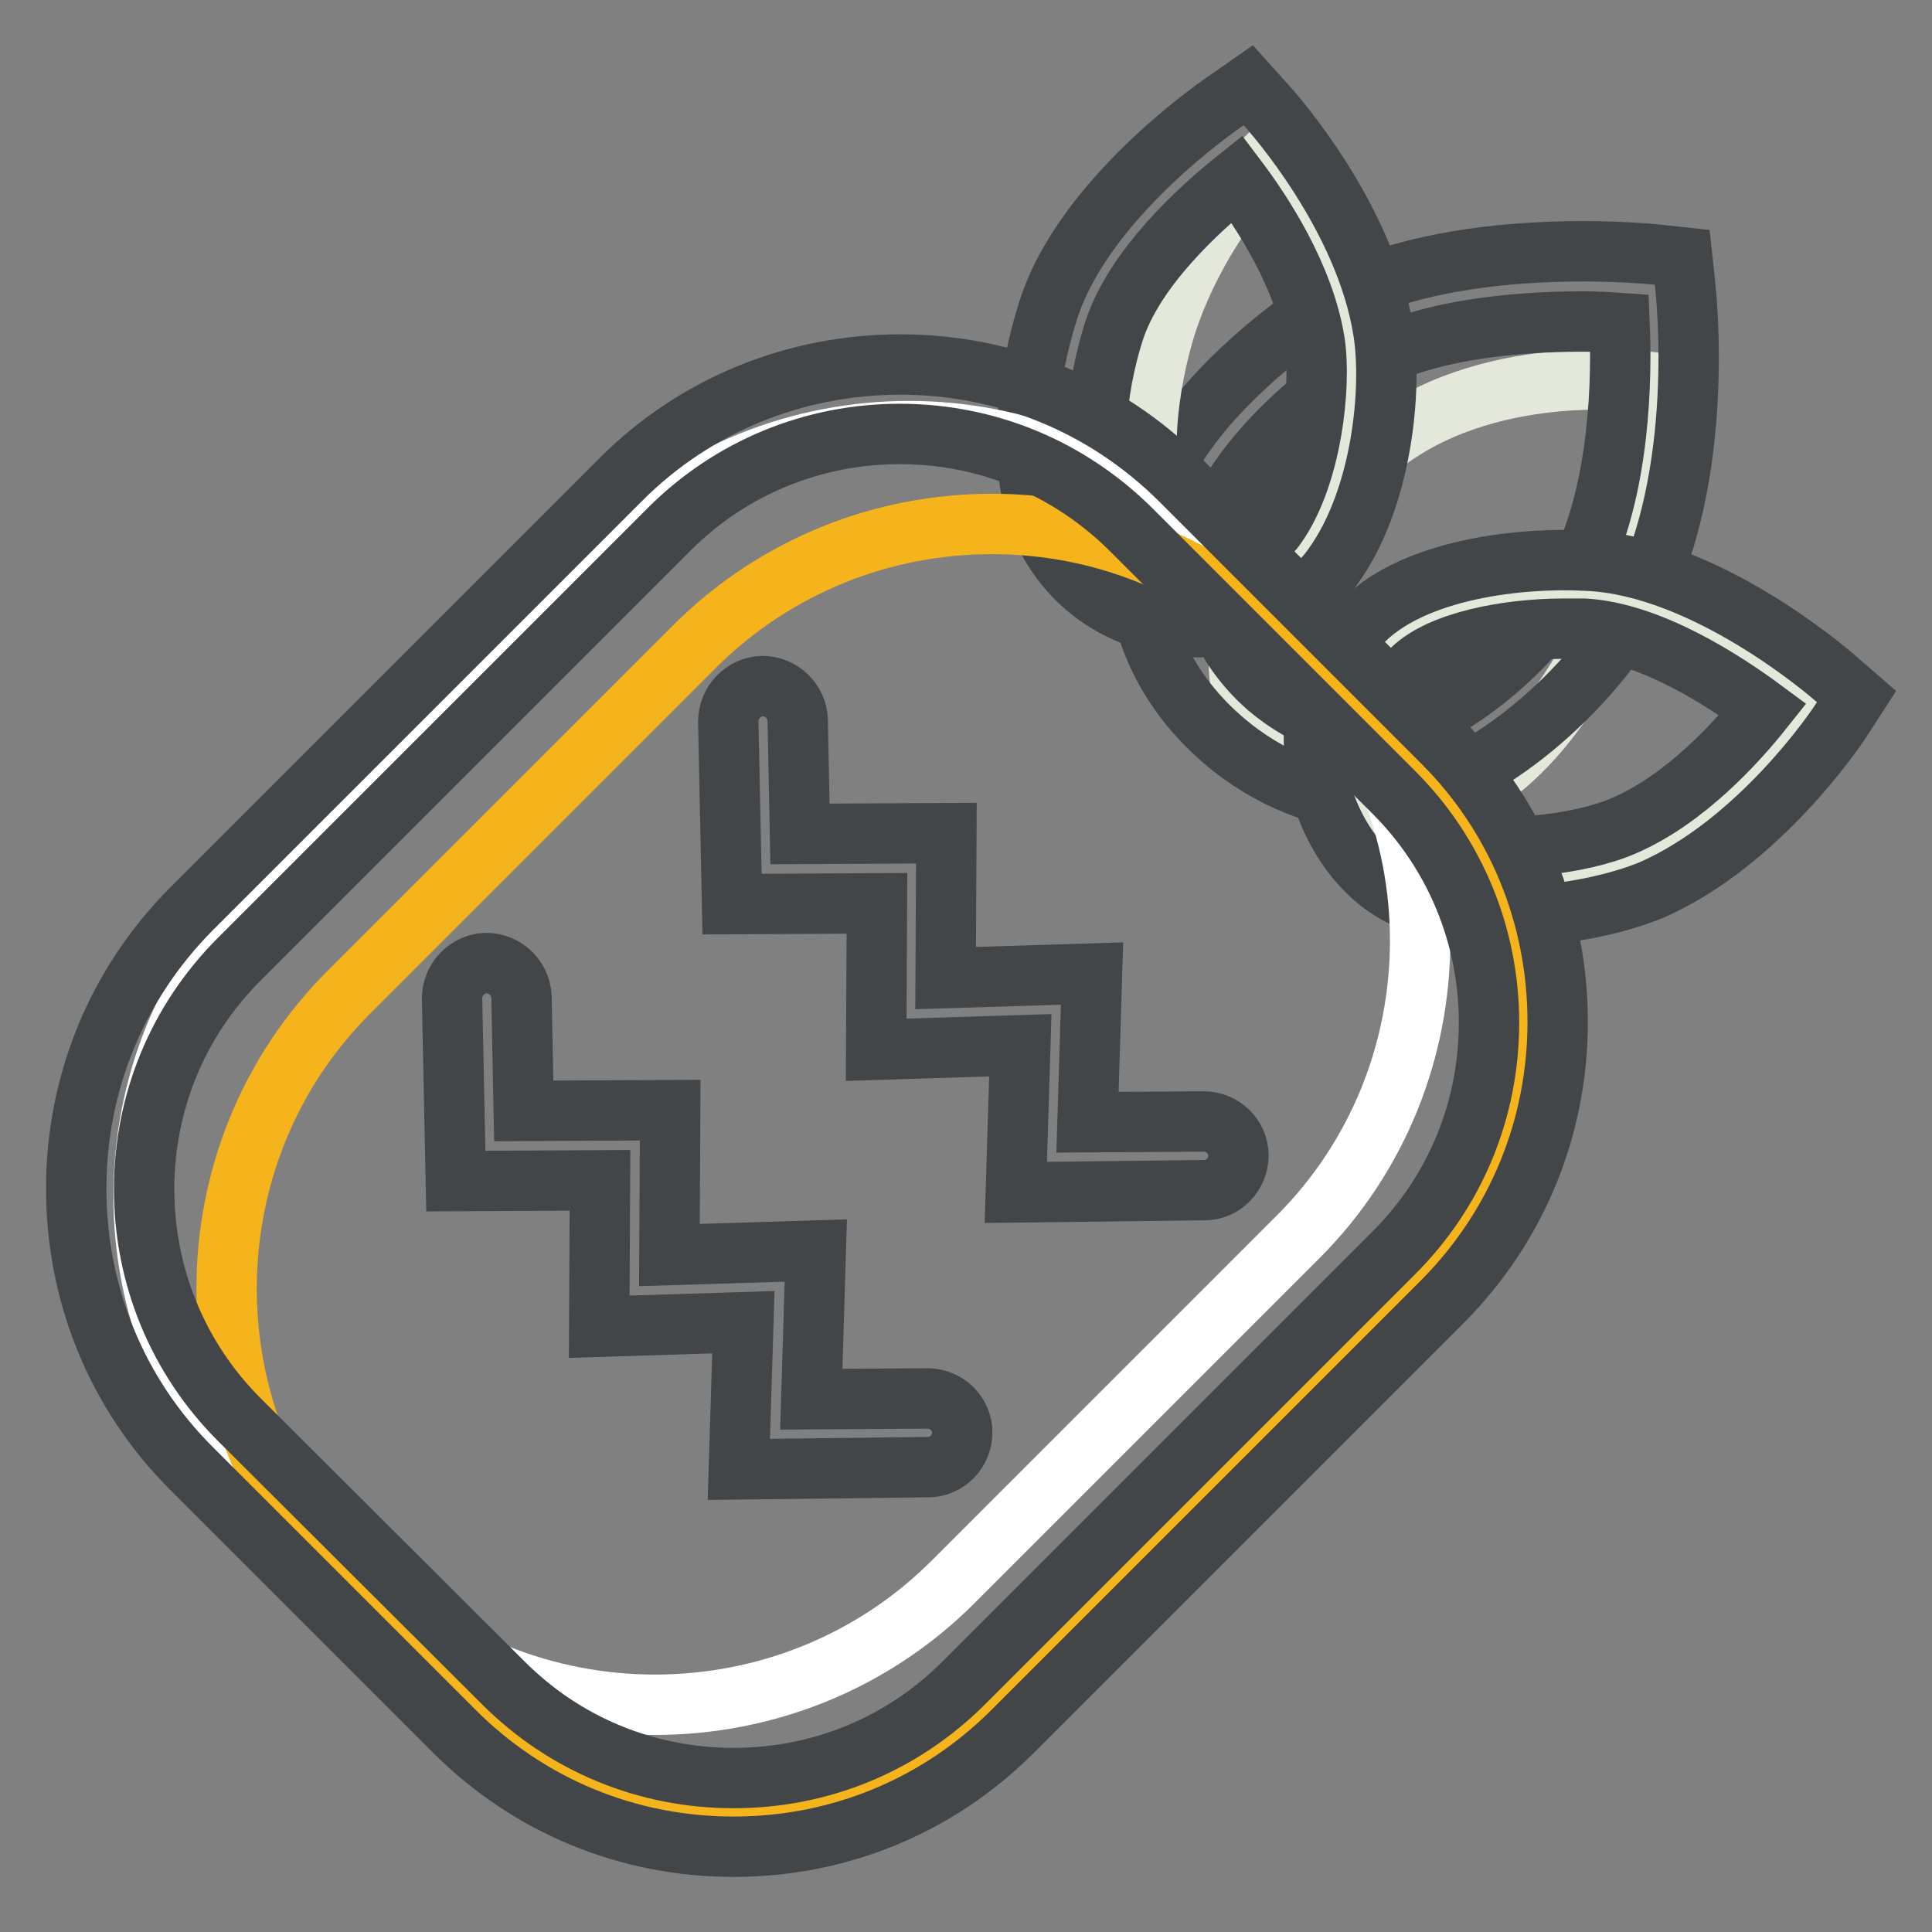 <?xml version="1.0" encoding="utf-8"?>
<!-- Svg Vector Icons : http://www.onlinewebfonts.com/icon -->
<!DOCTYPE svg PUBLIC "-//W3C//DTD SVG 1.1//EN" "http://www.w3.org/Graphics/SVG/1.1/DTD/svg11.dtd">
<svg version="1.1" xmlns="http://www.w3.org/2000/svg" xmlns:xlink="http://www.w3.org/1999/xlink" x="0px" y="0px" viewBox="0 0 256 256" enable-background="new 0 0 256 256" xml:space="preserve">
<rect x="0" y="0" width="256" height="256" fill="#808080" stroke="none"/>
<g> <path stroke-width="8" fill-opacity="0" stroke="#e3e8db"  d="M220,50.8c0,0-19.9-3.3-34.8,6.6c-8.1,5.4-19.8,16.4-20.9,27.1c-1.9,18.2,14.3,24.9,26.2,21.8 c12-3.1,20.4-18.7,23.4-26.1C220.8,63.2,220,50.8,220,50.8L220,50.8z"/> <path stroke-width="8" fill-opacity="0" stroke="#424649"  d="M181.9,106.1c-6.5,0-13.9-2.9-19.9-8.1c-8-6.9-12.1-16.4-11.1-26c0.6-5.8,3.6-11.8,8.9-18.1 c3.9-4.5,9-9,14-12.4c16.1-10.7,44.3-7.9,45.4-7.8l3.7,0.4l0.4,3.7c0.1,1,2.8,25-6.2,42.2c-4.4,8.4-16.8,21.9-30.6,25.4 C185.1,105.9,183.5,106.1,181.9,106.1L181.9,106.1z M209.8,42.6c-8.8,0-22.3,1-30.8,6.7c-4.4,2.9-8.8,6.8-12.1,10.7 c-4,4.7-6.4,9.2-6.8,13c-0.7,6.5,2.2,13.1,7.9,18.1c5.2,4.4,11.9,6.7,16.4,5.6c10.5-2.7,21.1-13.8,24.7-20.8 c5.7-11.1,5.8-26.2,5.5-33.1C213.2,42.7,211.6,42.6,209.8,42.6z"/> <path stroke-width="8" fill-opacity="0" stroke="#e3e8db"  d="M168.2,20.5c0,0-9.4,9.2-13.7,22.6c-2.3,7.3-4.3,19.8-0.3,27c6.9,12.2,15.7,4.5,21.3-3.2s4.4-15.9,3.3-22.8 C176.6,29.9,168.2,20.5,168.2,20.5z"/> <path stroke-width="8" fill-opacity="0" stroke="#424649"  d="M159.1,83.1c-0.5,0-0.9,0-1.4,0c-8.1-0.4-14.9-4.5-18.7-11.3c-4.7-8.3-3-21.7-0.1-30.7 c4.7-14.8,22.5-27,23.2-27.5l3.3-2.3l2.7,3c0.5,0.6,12.8,14.3,15.2,29.6c1.2,7.5-0.1,22.1-6.7,31.2 C173.1,80.1,166.3,83.1,159.1,83.1L159.1,83.1z M163.9,23.7c-4.9,3.9-13.6,11.8-16.3,20.2c-2.5,7.8-3.5,18.3-0.6,23.3 c3,5.4,8.3,6.4,11.2,6.6c4.5,0.3,9.1-1.4,10.9-4.1c4.7-6.6,6-18.6,5.1-24.4C172.8,36.6,167.3,28.2,163.9,23.7z"/> <path stroke-width="8" fill-opacity="0" stroke="#e3e8db"  d="M240.1,93c0,0-15.6-13.6-29.7-14.4c-7.6-0.4-20.3,0.8-26.2,6.5c-10.1,9.7-4.3,26.2,4.7,29.7 c8.9,3.4,22,1.5,28.4-1.3C230.4,107.8,240.1,93,240.1,93z"/> <path stroke-width="8" fill-opacity="0" stroke="#424649"  d="M200,121.4c-4.5,0-9-0.6-13-2.1c-6-2.3-10.8-8.7-12.4-16.3c-1.6-7.9,0.7-15.6,6.2-20.9 c6.8-6.6,20.3-8.3,29.6-7.8C226,75,242.3,89.1,243,89.7l3,2.6l-2.2,3.4c-0.4,0.6-10.6,15.9-24.9,22.2 C214.6,119.7,207.4,121.4,200,121.4z M207.3,83.3c-7.6,0-16.3,1.7-20.1,5.3c-4.4,4.3-4.1,9.7-3.6,12.5c0.9,4.5,3.7,8.4,6.7,9.6 c7.5,2.9,19.5,1.1,24.9-1.3c8.1-3.5,14.9-11,18.4-15.4c-5-3.7-14.9-10.2-23.7-10.7C209.1,83.3,208.2,83.3,207.3,83.3L207.3,83.3z" /> <path stroke-width="8" fill-opacity="0" stroke="#ffffff"  d="M47.4,209.7l-12.1-11.8c-21.7-21.7-21.7-57.2,0-78.8L81,73.4c21.7-21.7,57.2-21.7,78.8,0l12.1,11.8 c21.7,21.7,21.7,57.2,0,78.8l-45.6,45.6C104.6,231.3,69.1,231.3,47.4,209.7L47.4,209.7z"/> <path stroke-width="8" fill-opacity="0" stroke="#f5b31c"  d="M58.4,222l-12.1-11.8c-21.7-21.7-21.7-57.2,0-78.8L92,85.7c21.7-21.7,57.2-21.7,78.8,0l12,11.8 c21.7,21.7,21.7,57.2,0,78.8L137.3,222C115.6,243.6,80.1,243.6,58.4,222z"/> <path stroke-width="8" fill-opacity="0" stroke="#424649"  d="M97.2,244.7c-14,0-27.1-5.4-37-15.3l-34.9-34.9c-9.8-9.8-15.2-23-15.2-37c0-14,5.4-27.1,15.2-37l57-57 c9.8-9.8,23-15.2,37-15.2s27.1,5.4,37,15.2l34.9,34.9c9.8,9.8,15.2,23,15.2,37c0,14-5.4,27.1-15.2,37l-57,57 C124.3,239.3,111.2,244.7,97.2,244.7L97.2,244.7z M119.2,57.5c-11.5,0-22.4,4.5-30.5,12.6l-57,57c-8.1,8.1-12.6,18.9-12.6,30.5 c0,11.5,4.5,22.4,12.6,30.5L66.7,223c8.1,8.1,18.9,12.6,30.5,12.6c11.6,0,22.4-4.5,30.5-12.6l57-57c8.1-8.1,12.6-18.9,12.6-30.5 c0-11.5-4.5-22.4-12.6-30.5l-34.9-34.9C141.6,62,130.8,57.5,119.2,57.5L119.2,57.5z"/> <path stroke-width="8" fill-opacity="0" stroke="#424649"  d="M134.6,158l0.6-19.5l-19.1,0.6l0.1-19.4L97,119.8l-0.5-24.2c0-2.5,2-4.6,4.5-4.7c2.5,0,4.6,2,4.7,4.5 l0.3,15.1l19.4-0.1l-0.1,19.2l19.4-0.6l-0.6,19.7l15.4-0.1c2.5,0,4.6,2,4.6,4.5c0,2.5-2,4.6-4.5,4.6L134.6,158L134.6,158z"/> <path stroke-width="8" fill-opacity="0" stroke="#424649"  d="M97.9,194.7l0.6-19.5l-19.1,0.6l0.1-19.4l-19.1,0.1l-0.5-24.2c0-2.5,2-4.6,4.5-4.7c2.5,0,4.6,2,4.7,4.5 l0.3,15.1l19.4-0.1l-0.1,19.2l19.4-0.6l-0.6,19.7l15.4-0.1h0c2.5,0,4.6,2,4.6,4.5c0,2.5-2,4.6-4.5,4.6L97.9,194.7L97.9,194.7z"/></g>
</svg>